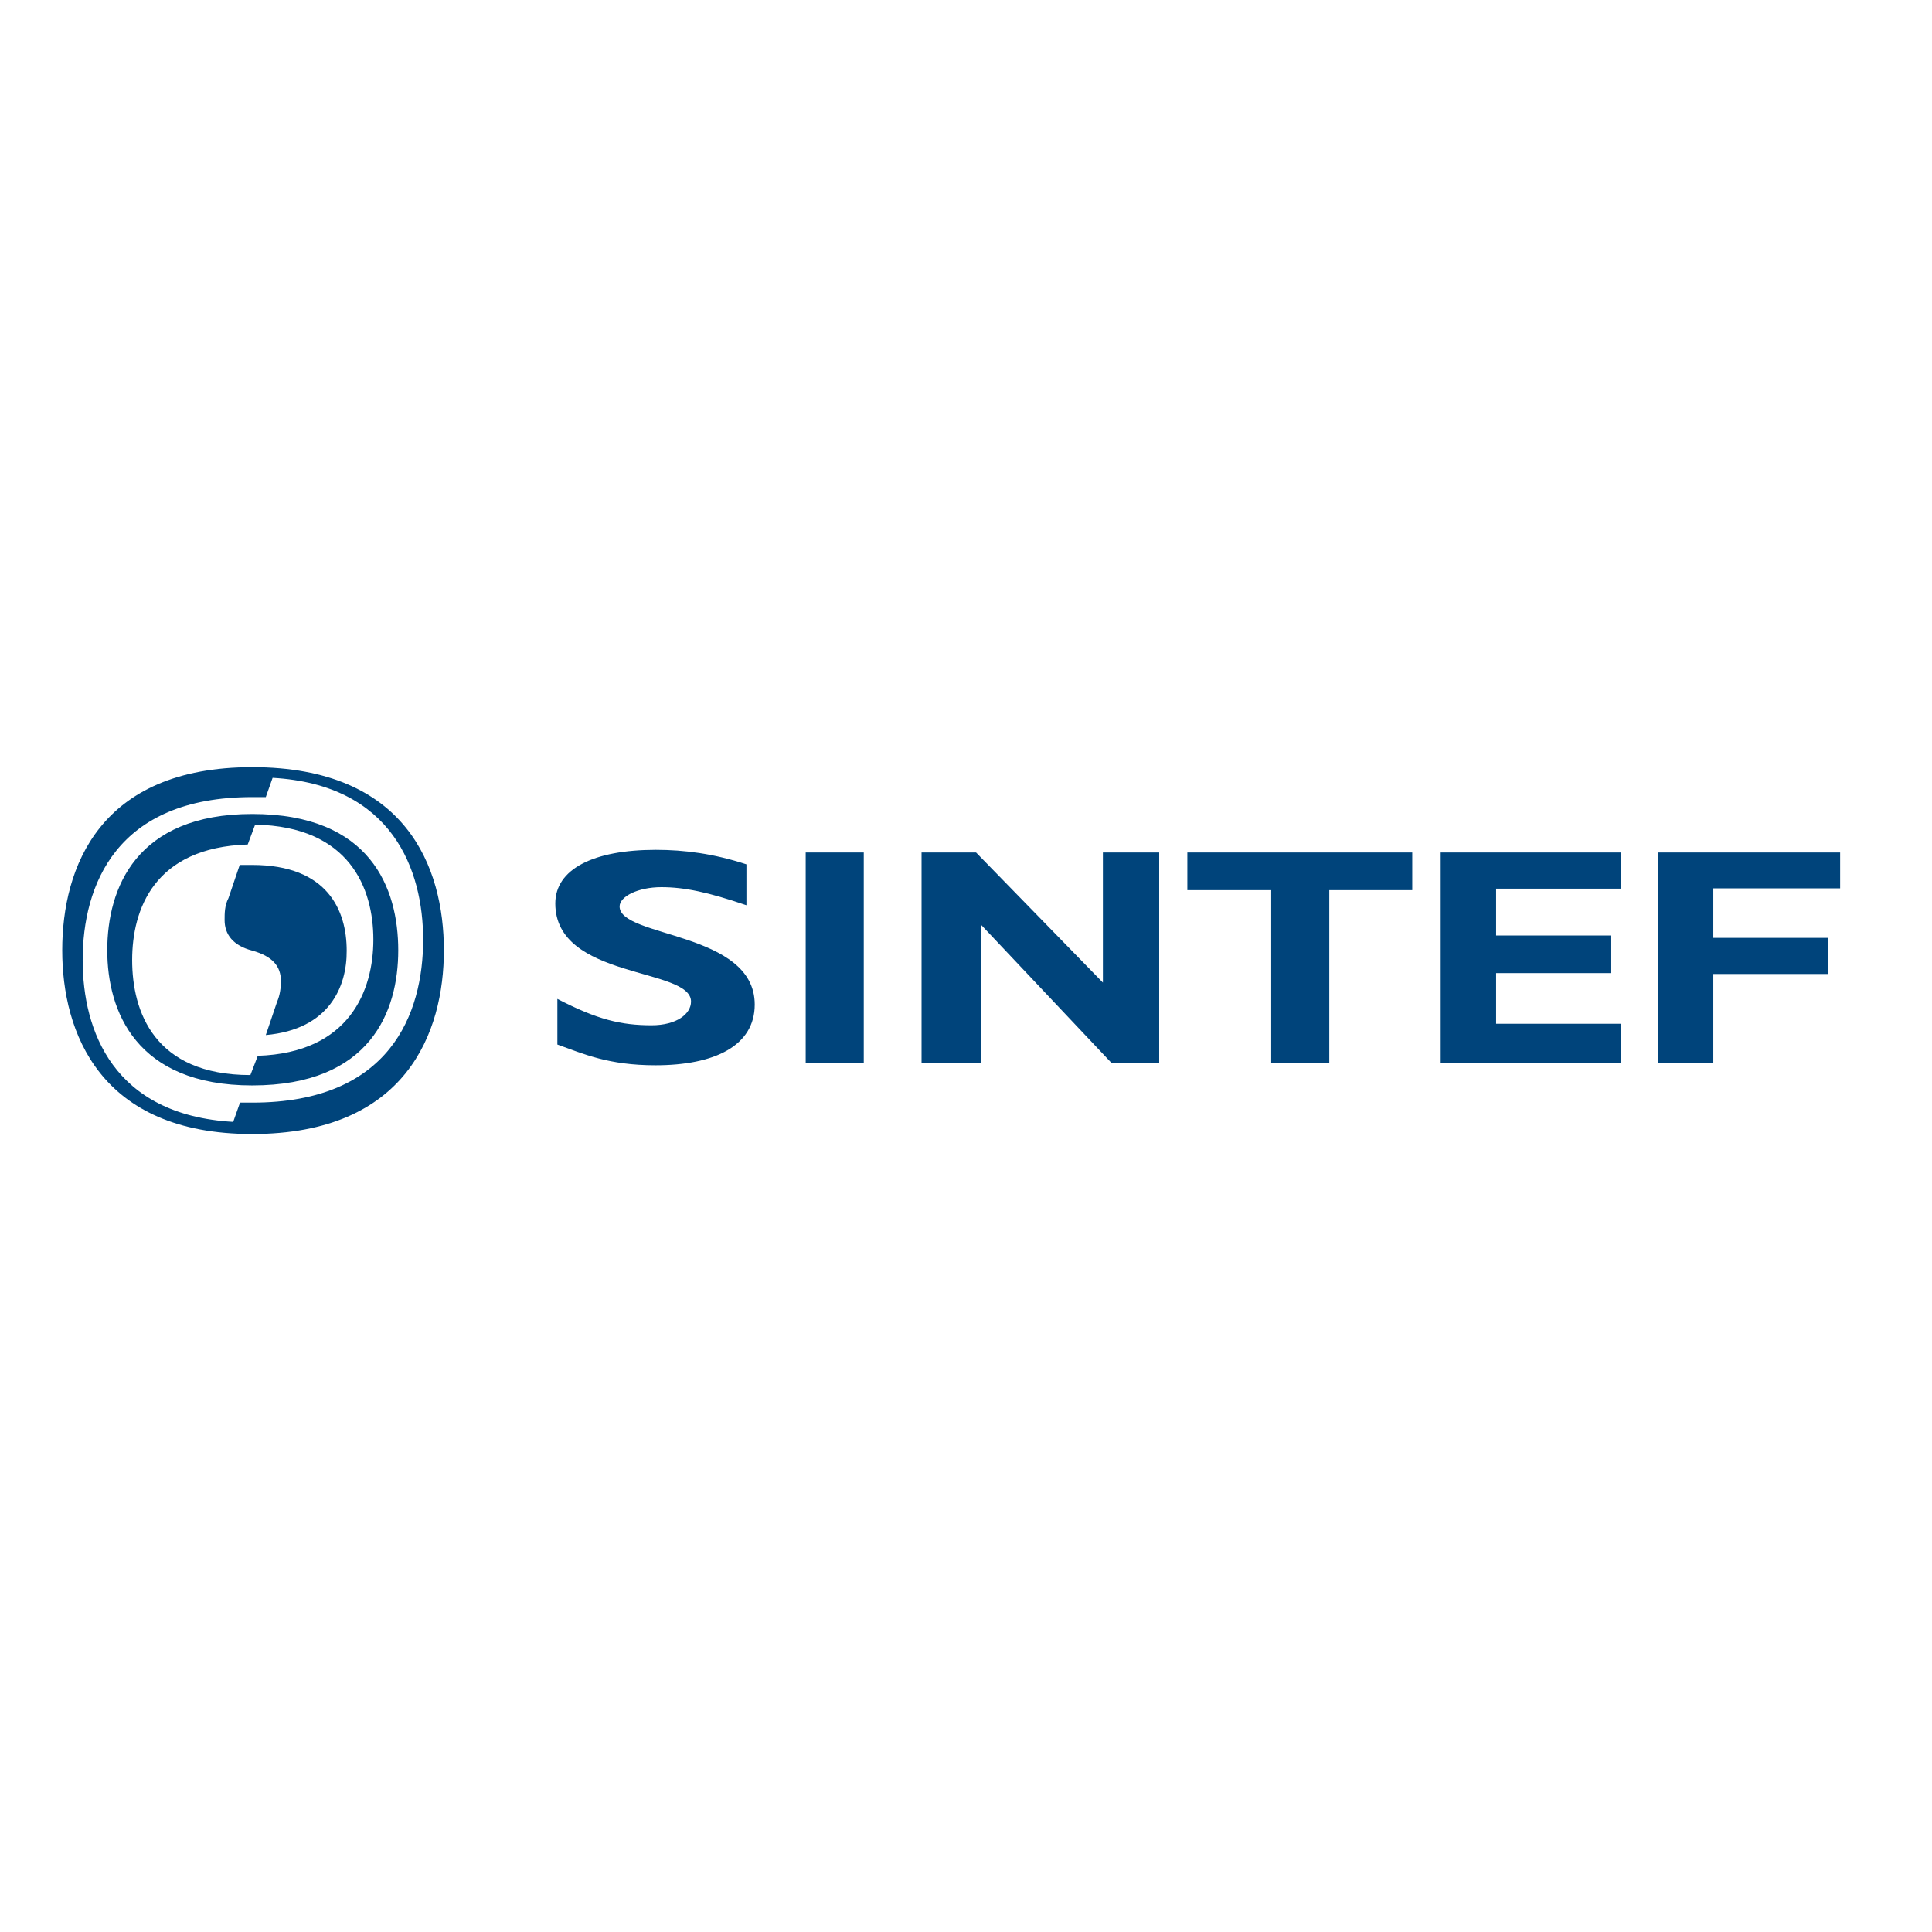 <?xml version="1.0" encoding="UTF-8"?> <!-- Generator: Adobe Illustrator 19.0.0, SVG Export Plug-In . SVG Version: 6.00 Build 0) --> <svg xmlns="http://www.w3.org/2000/svg" xmlns:xlink="http://www.w3.org/1999/xlink" version="1.1" id="layer" x="0px" y="0px" viewBox="-153 -46 652 652" style="enable-background:new -153 -46 652 652;" xml:space="preserve"> <style type="text/css"> .st0{fill:#00447B;} </style> <g> <path class="st0" d="M468,253.8c-42.8,0-42.8,0-42.8,0c0,16.7,0,16.7,0,16.7c38.6,0,38.6,0,38.6,0c0,12.2,0,12.2,0,12.2 c-38.6,0-38.6,0-38.6,0c0,29.9,0,29.9,0,29.9c-18.6,0-18.6,0-18.6,0c0-70.9,0-70.9,0-70.9c61.4,0,61.4,0,61.4,0 M394.1,312.6 c-60.9,0-60.9,0-60.9,0c0-70.9,0-70.9,0-70.9c60.9,0,60.9,0,60.9,0c0,12.2,0,12.2,0,12.2c-42.2,0-42.2,0-42.2,0 c0,15.8,0,15.8,0,15.8c38.6,0,38.6,0,38.6,0c0,12.7,0,12.7,0,12.7c-38.6,0-38.6,0-38.6,0c0,17.1,0,17.1,0,17.1 c42.2,0,42.2,0,42.2,0V312.6z M295.6,312.6c0-58.2,0-58.2,0-58.2c28,0,28,0,28,0c0-12.7,0-12.7,0-12.7c-75.9,0-75.9,0-75.9,0 c0,12.7,0,12.7,0,12.7c28.3,0,28.3,0,28.3,0c0,58.2,0,58.2,0,58.2H295.6z M178,312.6c-20,0-20,0-20,0c0-70.9,0-70.9,0-70.9 c18.4,0,18.4,0,18.4,0c42.8,43.9,42.8,43.9,42.8,43.9c0-43.9,0-43.9,0-43.9c19,0,19,0,19,0c0,70.9,0,70.9,0,70.9 c-16.2,0-16.2,0-16.2,0C178,266,178,266,178,266V312.6z M138.5,312.6c-19.6,0-19.6,0-19.6,0c0-70.9,0-70.9,0-70.9 c19.6,0,19.6,0,19.6,0V312.6z M98.9,259.5c-12.9-4.4-20.9-6.1-28.7-6.1c-8,0-14.1,3.2-14.1,6.5c0,10.6,45.6,8.4,45.6,33.1 c0,13.9-13.5,20.5-33.5,20.5c-15.8,0-24.2-3.8-33.1-7c0-15.4,0-15.4,0-15.4c13.5,7,21.5,8.9,31.8,8.9c8.4,0,13.3-3.8,13.3-8 c0-11.6-45.8-7.4-45.8-33.1c0-11.6,12.9-18.1,33.9-18.1c9.7,0,19.6,1.3,30.6,4.9V259.5z M-63.3,303.3c3.8-11.2,3.8-11.2,3.8-11.2 c1-2.3,1.3-4.8,1.3-7c0-5.1-2.9-8.4-9.7-10.3c-6.5-1.7-9.3-5.5-9.3-10.3c0-2.3,0-4.9,1.3-7.4c3.8-11.2,3.8-11.2,3.8-11.2 c1.9,0,2.7,0,4.2,0c25.5,0,31.9,15.4,31.9,28.9C-35.9,286.9-41.8,301.4-63.3,303.3z M-69.4,239c-31.6,1-39,21.9-39,39 c0,17.3,7.4,38.8,39.9,38.8c2.5-6.5,2.5-6.5,2.5-6.5c31-1,39-22.1,39-39.2c0-17.3-8-38.2-39.9-38.8L-69.4,239z M-18.6,274.7 c0,20.5-9.3,45.6-49.3,45.6c-39.2,0-48.9-25.1-48.9-45.6c0-20.9,9.7-46,48.9-46C-27.9,228.7-18.6,253.8-18.6,274.7z M-72,326.1 c1.9,0,2.7,0,4.2,0c46.4,0,57.6-29.9,57.6-55c0-23.4-10.3-52.3-50.8-54.6c-2.3,6.5-2.3,6.5-2.3,6.5c-1.3,0-3.2,0-4.6,0 c-46,0-57.2,29.9-57.2,55c0,23.8,10.3,52.3,50.8,54.6L-72,326.1z M-3.2,274.7c0,27.6-12.6,62-64.7,62c-51.5,0-64.1-34.4-64.1-62 c0-28,12.6-61.8,64.1-61.8C-15.8,212.9-3.2,246.8-3.2,274.7z"></path> </g> </svg> 